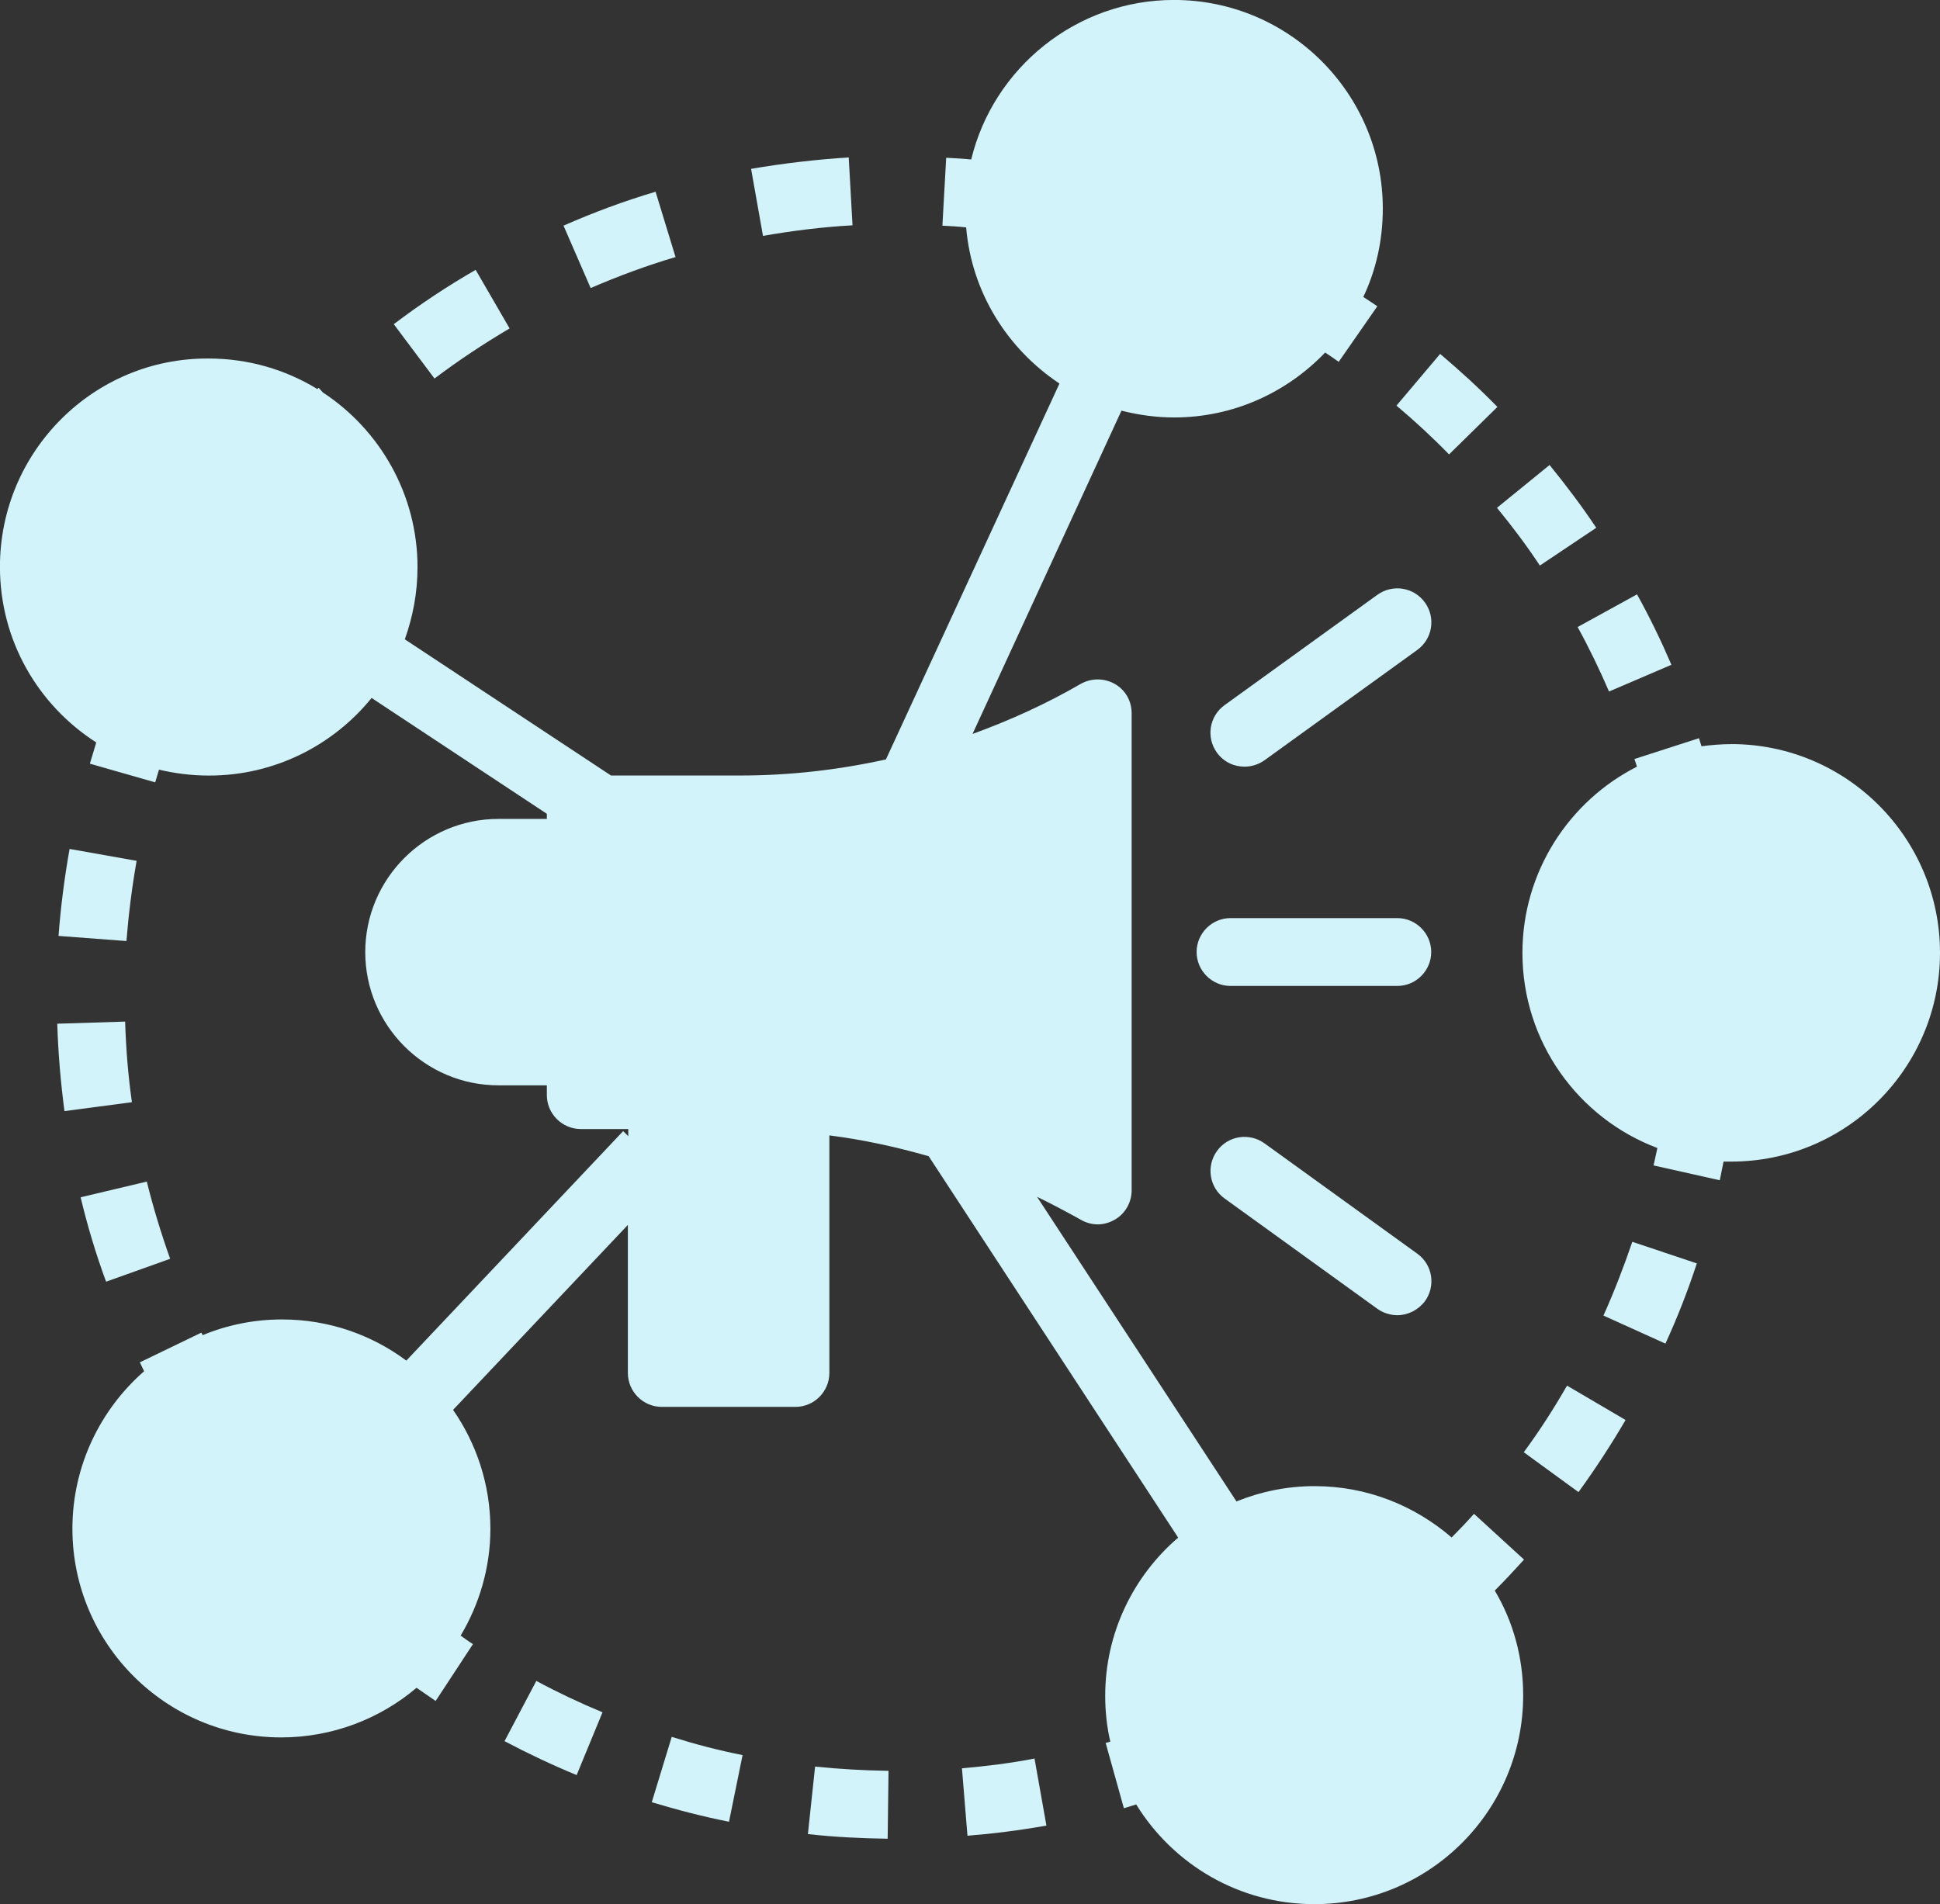 <?xml version="1.0" encoding="UTF-8"?>
<svg xmlns="http://www.w3.org/2000/svg" id="Capa_2" viewBox="0 0 383.1 376.06">
  <rect x="0" y="0" width="383.1" height="376.06" fill="#333333" stroke="none"/>
  <defs>
    <style>.cls-1{fill:#d2f3fa;}</style>
  </defs>
  <g id="Layer_1">
    <path class="cls-1" d="M275.93,181.33h-32.93c-3.69,0-6.7,3.02-6.7,6.7s3.02,6.7,6.7,6.7h32.93c3.69,0,6.7-3.02,6.7-6.7s-3.02-6.7-6.7-6.7Z"></path>
    <path class="cls-1" d="M271.99,117.48l-30.17,21.79c-3.02,2.18-3.69,6.37-1.51,9.38,1.34,1.84,3.35,2.77,5.45,2.77,1.34,0,2.77-.42,3.94-1.26l30.17-21.79c3.02-2.18,3.69-6.37,1.51-9.38s-6.37-3.69-9.38-1.51Z"></path>
    <path class="cls-1" d="M249.7,225.82c-3.02-2.18-7.21-1.51-9.38,1.51s-1.51,7.21,1.51,9.38l30.17,21.79c1.17.84,2.6,1.26,3.94,1.26,2.09,0,4.11-1.01,5.45-2.77,2.18-3.02,1.51-7.21-1.51-9.38l-30.17-21.79Z"></path>
    <path class="cls-1" d="M341.87,146.97c-2.01,0-3.94.17-5.87.42-.17-.5-.34-1.09-.5-1.59l-12.74,4.11c.17.5.34,1.01.5,1.51-13.41,6.79-22.62,20.78-22.62,36.78,0,17.6,11.06,32.68,26.65,38.54-.25,1.17-.5,2.35-.75,3.44l13.07,2.93c.25-1.26.5-2.51.75-3.69h1.51c22.79,0,41.23-18.52,41.23-41.23s-18.43-41.23-41.23-41.23h0Z"></path>
    <path class="cls-1" d="M99.63,343.89c4.61,2.43,9.38,4.69,14.24,6.7l5.11-12.4c-4.44-1.84-8.88-3.94-13.07-6.2l-6.28,11.9Z"></path>
    <path class="cls-1" d="M128.71,355.95c5.03,1.51,10.14,2.85,15.25,3.85l2.68-13.16c-4.69-.92-9.47-2.18-13.99-3.6l-3.94,12.9Z"></path>
    <path class="cls-1" d="M159.54,362.24c5.2.59,10.47.84,15.75.92l.17-13.41c-4.86-.08-9.72-.34-14.5-.84l-1.42,13.32Z"></path>
    <path class="cls-1" d="M189.96,349.25l1.09,13.32c5.2-.42,10.47-1.09,15.59-2.01l-2.35-13.24c-4.69.92-9.55,1.51-14.33,1.93Z"></path>
    <path class="cls-1" d="M316.65,259.84l12.23,5.53c2.35-5.11,4.44-10.47,6.2-15.84l-12.74-4.27c-1.68,4.94-3.6,9.89-5.7,14.58Z"></path>
    <path class="cls-1" d="M300.9,286.82l10.81,7.88c3.35-4.61,6.45-9.38,9.3-14.24l-11.56-6.79c-2.6,4.52-5.45,8.97-8.55,13.16Z"></path>
    <path class="cls-1" d="M291.1,298.97c-1.42,1.59-2.93,3.18-4.44,4.69-7.29-6.28-16.67-10.14-27.07-10.14-5.45,0-10.64,1.09-15.42,3.02l-39.38-60.16c2.93,1.42,5.78,2.93,8.63,4.52,1.01.59,2.18.92,3.35.92s2.35-.34,3.35-.92c2.09-1.17,3.35-3.44,3.35-5.78v-94.27c0-2.43-1.26-4.61-3.35-5.78s-4.61-1.17-6.7,0c-6.79,3.94-13.99,7.21-21.37,9.89l29.41-63.85c3.35.84,6.79,1.34,10.39,1.34,11.73,0,22.29-4.94,29.83-12.82.92.59,1.76,1.17,2.68,1.84l7.63-10.98c-.92-.59-1.84-1.26-2.77-1.84,2.51-5.28,3.85-11.23,3.85-17.43,0-22.79-18.52-41.23-41.23-41.23-19.36,0-35.7,13.49-40.05,31.51-1.68-.17-3.27-.25-4.94-.34l-.75,13.41c1.59.08,3.1.17,4.69.34,1.09,12.9,8.21,24.05,18.43,30.84l-34.27,74.24c-9.47,2.09-19.1,3.18-28.82,3.18h-25.47l-40.72-26.9c1.59-4.44,2.51-9.22,2.51-14.24,0-14.41-7.46-27.15-18.69-34.52l-.84-.92-.25.25c-6.28-3.85-13.66-6.03-21.45-6.03-22.71-.17-41.23,18.35-41.23,41.14,0,14.58,7.54,27.32,19.02,34.69-.42,1.42-.84,2.77-1.26,4.19l12.9,3.69c.25-.84.5-1.68.75-2.51,3.18.75,6.45,1.17,9.89,1.17,12.99,0,24.55-6.03,32.09-15.33l34.61,22.88v1.01h-9.55c-14.5,0-26.31,11.81-26.31,26.31s11.81,26.31,26.31,26.31h9.55v1.93c0,3.69,3.02,6.7,6.7,6.7h9.38v1.42l-1.01-1.01-42.82,45.33c-6.87-5.11-15.33-8.13-24.55-8.13-5.53,0-10.81,1.09-15.67,3.1-.08-.17-.17-.34-.25-.5l-12.15,5.87c.25.59.59,1.17.84,1.76-8.63,7.54-14.16,18.69-14.16,31.09,0,22.79,18.52,41.23,41.23,41.23,10.14,0,19.52-3.69,26.73-9.8,1.26.84,2.51,1.76,3.77,2.6l7.37-11.23c-.84-.5-1.59-1.09-2.43-1.68,3.69-6.2,5.87-13.41,5.87-21.12,0-8.71-2.77-16.84-7.37-23.46l34.52-36.53v29.24c0,3.69,3.02,6.7,6.7,6.7h26.39c3.69,0,6.7-3.02,6.7-6.7v-46.92c6.62.84,13.16,2.26,19.61,4.11l49.27,75.33c-8.8,7.54-14.41,18.77-14.41,31.25,0,3.1.34,6.2,1.01,9.05-.34.08-.67.17-.92.25l3.6,12.9c.84-.25,1.59-.5,2.43-.75,7.29,11.81,20.28,19.69,35.19,19.69,22.79,0,41.23-18.52,41.23-41.23,0-7.54-2.01-14.66-5.61-20.7,2.01-2.01,3.94-4.11,5.78-6.12l-9.89-9.05Z"></path>
    <path class="cls-1" d="M275.76,80.11c3.6,3.02,7.12,6.28,10.39,9.64l9.55-9.38c-3.6-3.69-7.46-7.21-11.31-10.47l-8.63,10.22Z"></path>
    <path class="cls-1" d="M295.62,100.3c3.02,3.69,5.87,7.46,8.46,11.4l11.14-7.46c-2.85-4.27-5.95-8.38-9.22-12.4l-10.39,8.46Z"></path>
    <path class="cls-1" d="M330.06,131.3c-2.01-4.69-4.27-9.38-6.79-13.91l-11.73,6.45c2.26,4.11,4.36,8.46,6.2,12.74l12.32-5.28Z"></path>
    <path class="cls-1" d="M129.46,37.87c-6.2,1.84-12.32,4.11-18.18,6.7l5.36,12.32c5.45-2.35,11.06-4.44,16.76-6.12l-3.94-12.9Z"></path>
    <path class="cls-1" d="M100.63,64.86l-6.7-11.56c-5.53,3.18-10.98,6.79-16.17,10.73l8.04,10.73c4.78-3.6,9.72-6.87,14.83-9.89Z"></path>
    <path class="cls-1" d="M167.59,31.09c-6.45.42-12.9,1.17-19.27,2.26l2.35,13.24c5.78-1.01,11.73-1.76,17.68-2.09l-.75-13.41Z"></path>
    <path class="cls-1" d="M26.98,170.02l-13.24-2.35c-1.01,5.7-1.76,11.48-2.18,17.18l13.41,1.01c.42-5.28,1.09-10.64,2.01-15.84Z"></path>
    <path class="cls-1" d="M20.95,253.14l12.65-4.52c-1.76-4.94-3.35-10.14-4.61-15.25l-13.07,3.1c1.34,5.61,3.02,11.23,5.03,16.67Z"></path>
    <path class="cls-1" d="M24.72,201.77l-13.41.42c.17,5.78.67,11.56,1.42,17.26l13.32-1.76c-.75-5.28-1.17-10.56-1.34-15.92Z"></path>
  </g>
</svg>
